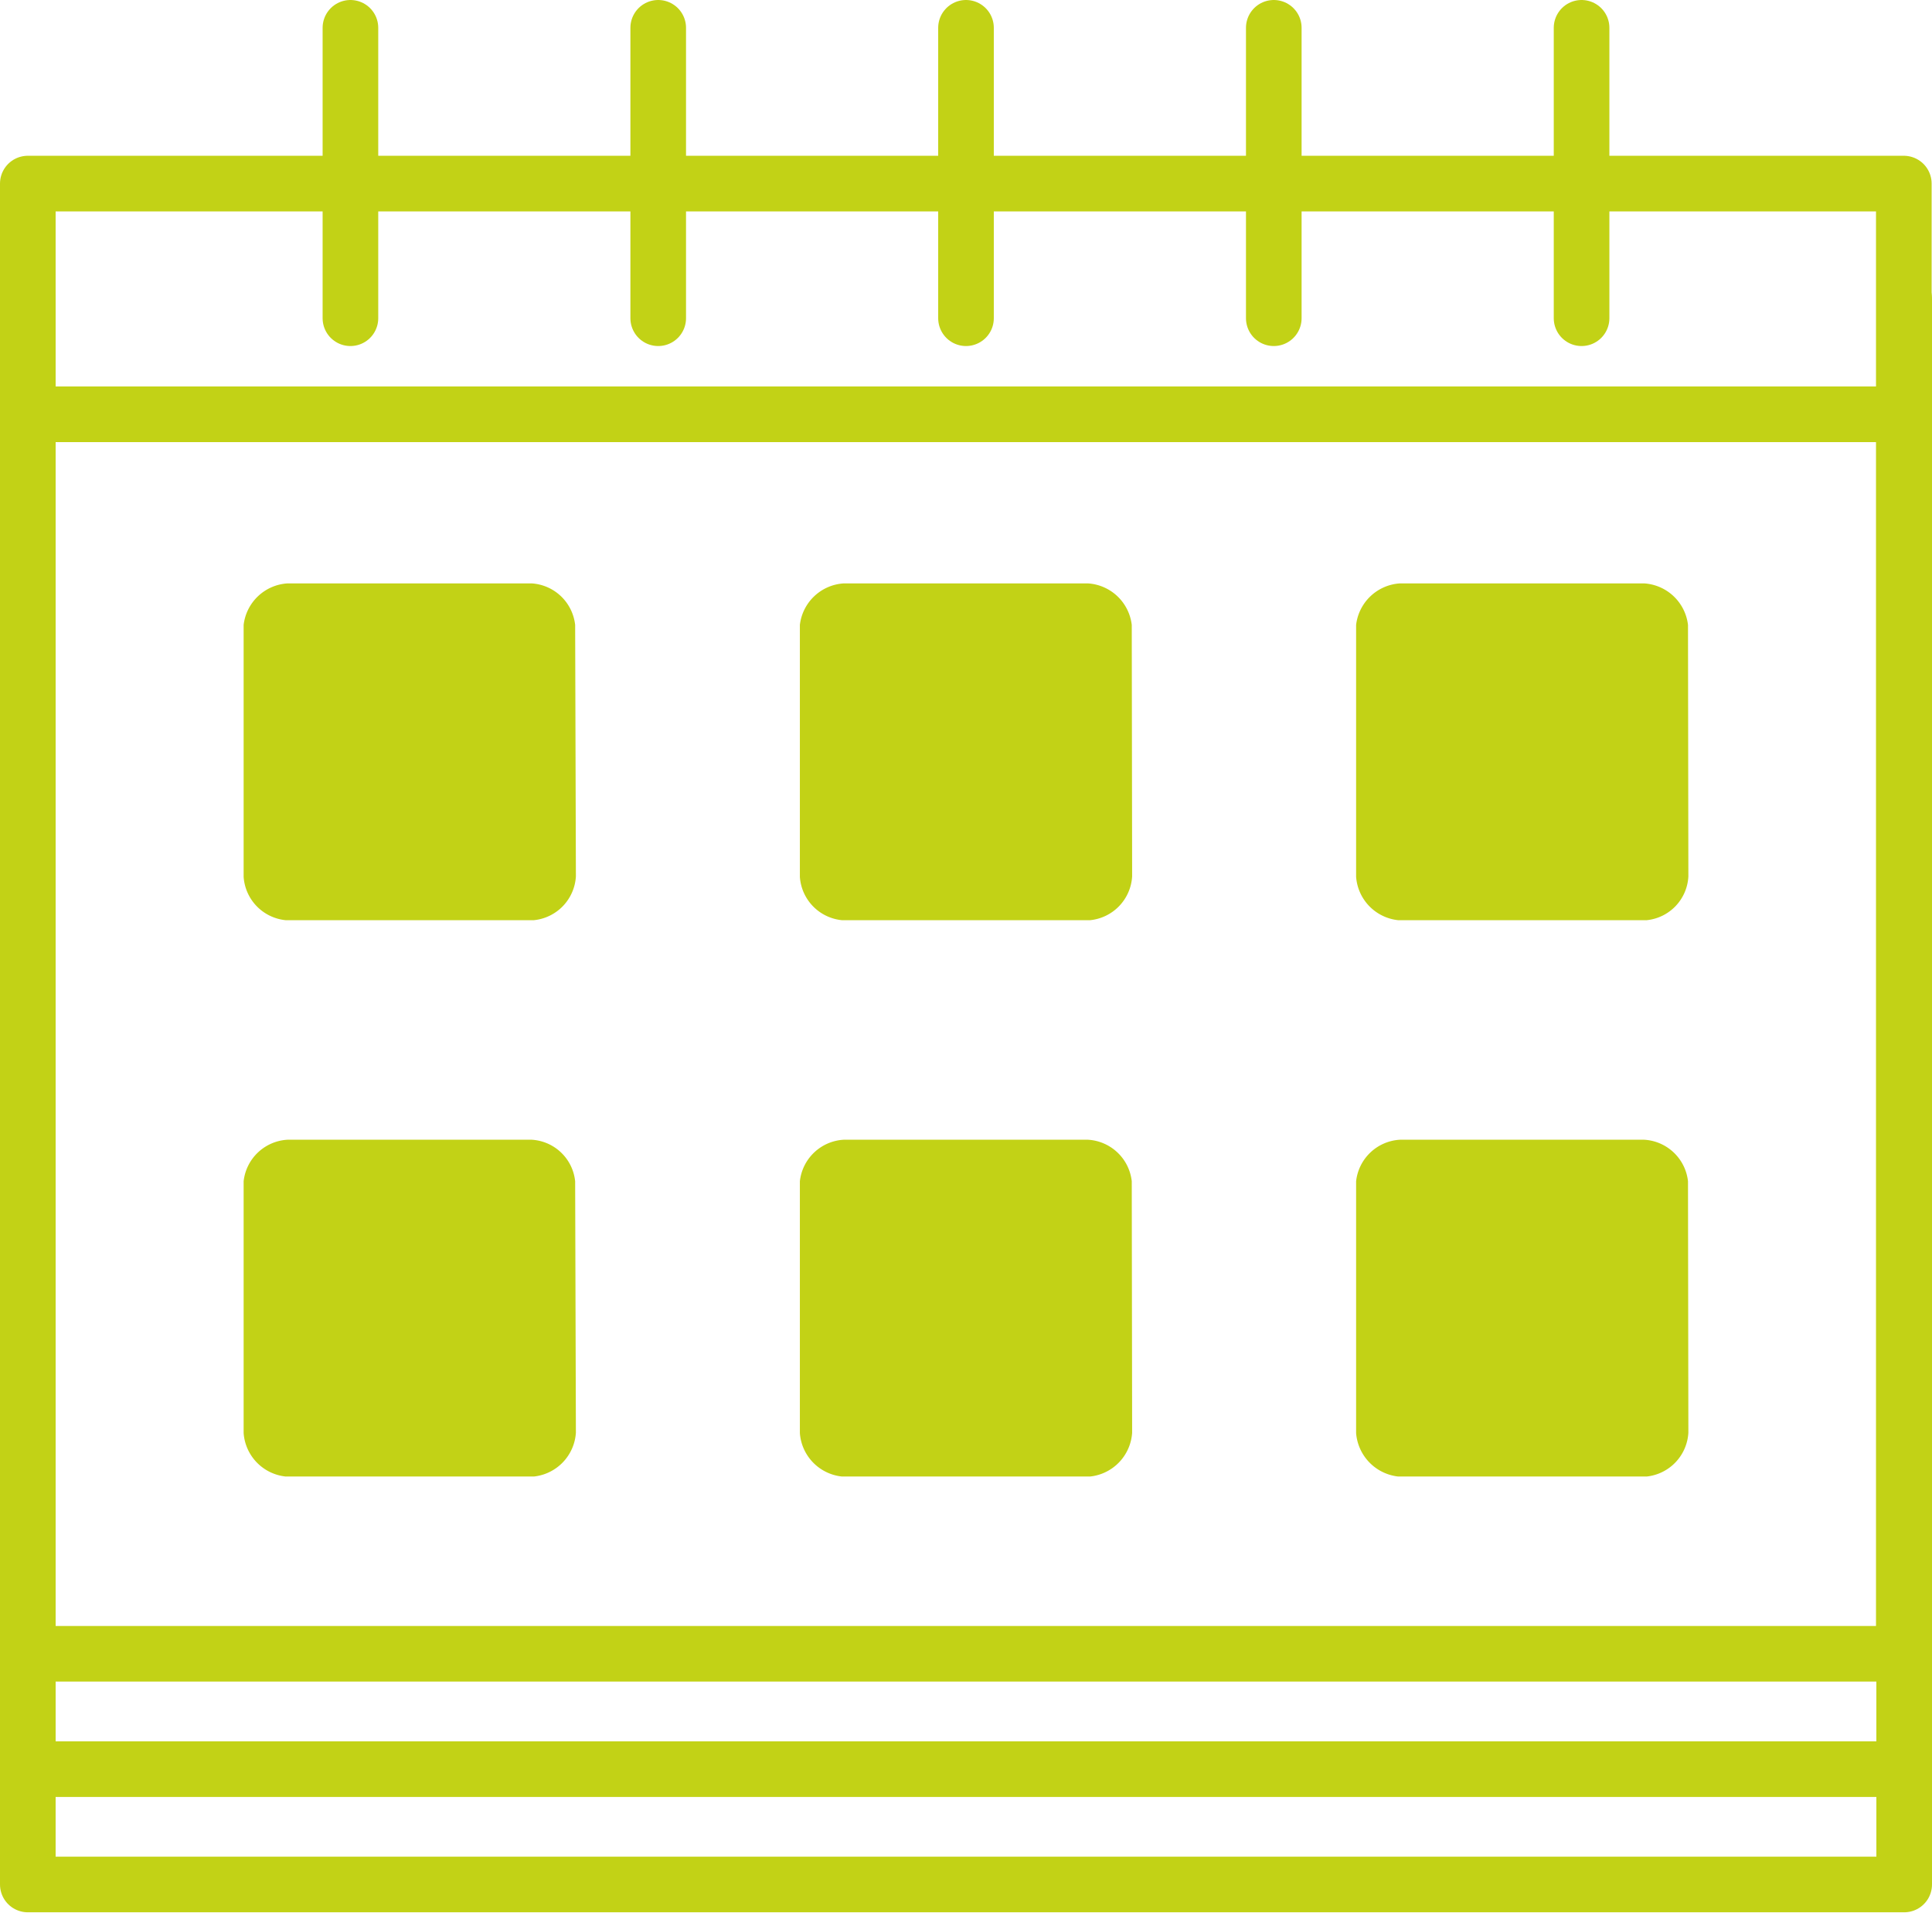 <svg id="echeance" xmlns="http://www.w3.org/2000/svg" viewBox="0 0 52.1 51.57"><defs><style>.cls-1{fill:none;stroke:#c2d216;stroke-linecap:round;stroke-linejoin:round;stroke-width:1.5px;}.cls-2{fill:#c2d216;}</style></defs><rect class="cls-1" x="0.75" y="11.17" width="50.6" height="39.64"/><line class="cls-1" x1="9.45" y1="0.75" x2="9.45" y2="8.58"/><line class="cls-1" x1="17.75" y1="0.75" x2="17.75" y2="8.58"/><line class="cls-1" x1="26.05" y1="0.75" x2="26.05" y2="8.58"/><line class="cls-1" x1="34.35" y1="0.75" x2="34.35" y2="8.58"/><line class="cls-1" x1="42.65" y1="0.75" x2="42.65" y2="8.58"/><path class="cls-2" d="M24.25,25.58a1.26,1.26,0,0,0-1.17-1.12H16.49a1.27,1.27,0,0,0-1.18,1.12v6.79h0a1.26,1.26,0,0,0,1.13,1.17h6.7a1.26,1.26,0,0,0,1.13-1.18Z" transform="translate(-8.74 -8.73)"/><path class="cls-2" d="M39.26,25.58a1.27,1.27,0,0,0-1.18-1.12H31.49a1.27,1.27,0,0,0-1.18,1.12v6.79h0a1.26,1.26,0,0,0,1.13,1.17h6.7a1.26,1.26,0,0,0,1.13-1.18Z" transform="translate(-8.74 -8.73)"/><path class="cls-2" d="M54.26,25.58a1.27,1.27,0,0,0-1.18-1.12H46.49a1.27,1.27,0,0,0-1.18,1.12v6.79h0a1.27,1.27,0,0,0,1.13,1.17h6.71a1.25,1.25,0,0,0,1.12-1.18Z" transform="translate(-8.74 -8.73)"/><path class="cls-2" d="M24.25,40.58a1.25,1.25,0,0,0-1.17-1.12H16.49a1.26,1.26,0,0,0-1.18,1.12v6.79h0a1.27,1.27,0,0,0,1.13,1.17h6.7a1.27,1.27,0,0,0,1.13-1.18Z" transform="translate(-8.74 -8.73)"/><path class="cls-2" d="M39.26,40.58a1.26,1.26,0,0,0-1.18-1.12H31.49a1.26,1.26,0,0,0-1.18,1.12v6.79h0a1.27,1.27,0,0,0,1.13,1.17h6.7a1.27,1.27,0,0,0,1.13-1.18Z" transform="translate(-8.74 -8.73)"/><path class="cls-2" d="M54.26,40.58a1.26,1.26,0,0,0-1.18-1.12H46.49a1.26,1.26,0,0,0-1.18,1.12v6.79h0a1.28,1.28,0,0,0,1.13,1.17h6.71a1.26,1.26,0,0,0,1.12-1.18Z" transform="translate(-8.74 -8.73)"/><rect class="cls-1" x="0.75" y="4.95" width="50.59" height="39.64"/><polyline class="cls-1" points="51.35 8.06 51.35 47.7 0.75 47.7 0.75 8.06"/></svg>